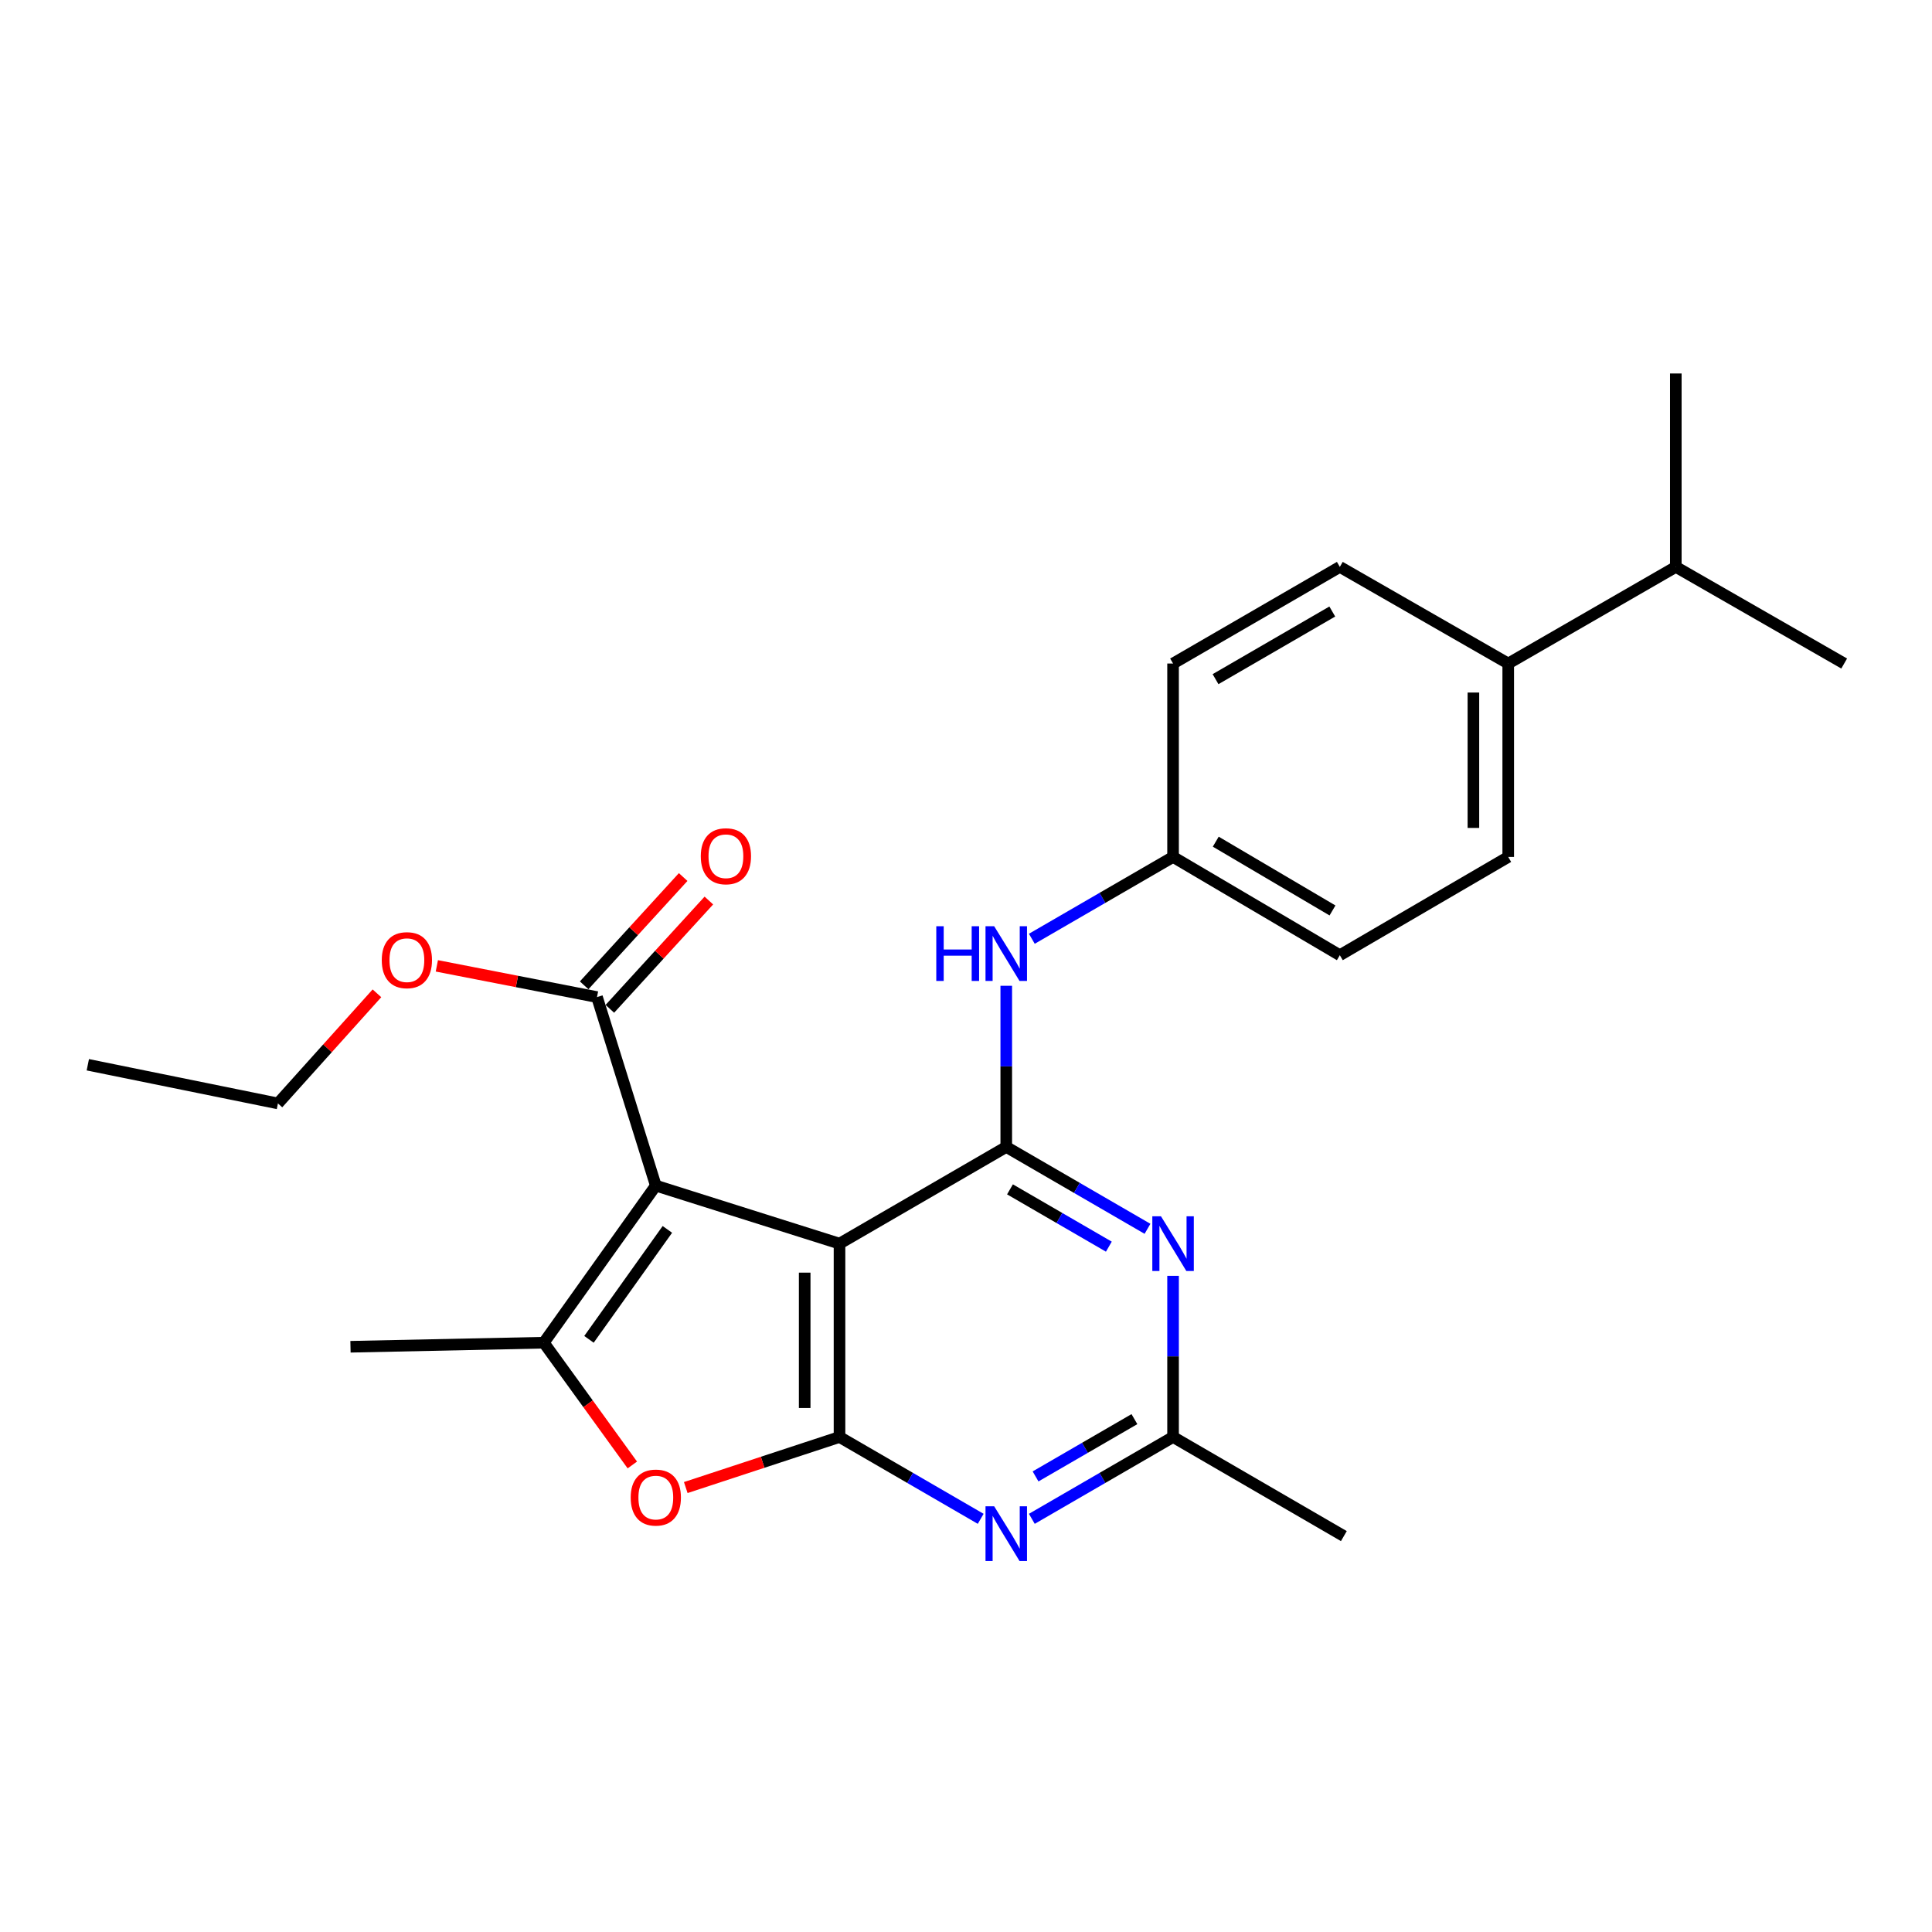 <?xml version='1.0' encoding='iso-8859-1'?>
<svg version='1.1' baseProfile='full'
              xmlns='http://www.w3.org/2000/svg'
                      xmlns:rdkit='http://www.rdkit.org/xml'
                      xmlns:xlink='http://www.w3.org/1999/xlink'
                  xml:space='preserve'
width='1000px' height='1000px' viewBox='0 0 1000 1000'>
<!-- END OF HEADER -->
<rect style='opacity:1.0;fill:#FFFFFF;stroke:none' width='1000' height='1000' x='0' y='0'> </rect>
<path class='bond-0' d='M 339.449,613.674 L 434.53,643.705' style='fill:none;fill-rule:evenodd;stroke:#000000;stroke-width:6px;stroke-linecap:butt;stroke-linejoin:miter;stroke-opacity:1' />
<path class='bond-3' d='M 339.449,613.674 L 281.479,694.976' style='fill:none;fill-rule:evenodd;stroke:#000000;stroke-width:6px;stroke-linecap:butt;stroke-linejoin:miter;stroke-opacity:1' />
<path class='bond-3' d='M 345.43,636.334 L 304.851,693.245' style='fill:none;fill-rule:evenodd;stroke:#000000;stroke-width:6px;stroke-linecap:butt;stroke-linejoin:miter;stroke-opacity:1' />
<path class='bond-7' d='M 339.449,613.674 L 309.007,516.09' style='fill:none;fill-rule:evenodd;stroke:#000000;stroke-width:6px;stroke-linecap:butt;stroke-linejoin:miter;stroke-opacity:1' />
<path class='bond-1' d='M 434.53,643.705 L 434.53,743.783' style='fill:none;fill-rule:evenodd;stroke:#000000;stroke-width:6px;stroke-linecap:butt;stroke-linejoin:miter;stroke-opacity:1' />
<path class='bond-1' d='M 416.505,658.717 L 416.505,728.771' style='fill:none;fill-rule:evenodd;stroke:#000000;stroke-width:6px;stroke-linecap:butt;stroke-linejoin:miter;stroke-opacity:1' />
<path class='bond-2' d='M 434.53,643.705 L 520.839,593.656' style='fill:none;fill-rule:evenodd;stroke:#000000;stroke-width:6px;stroke-linecap:butt;stroke-linejoin:miter;stroke-opacity:1' />
<path class='bond-5' d='M 434.53,743.783 L 471.067,764.962' style='fill:none;fill-rule:evenodd;stroke:#000000;stroke-width:6px;stroke-linecap:butt;stroke-linejoin:miter;stroke-opacity:1' />
<path class='bond-5' d='M 471.067,764.962 L 507.605,786.141' style='fill:none;fill-rule:evenodd;stroke:#0000FF;stroke-width:6px;stroke-linecap:butt;stroke-linejoin:miter;stroke-opacity:1' />
<path class='bond-25' d='M 434.53,743.783 L 394.741,756.87' style='fill:none;fill-rule:evenodd;stroke:#000000;stroke-width:6px;stroke-linecap:butt;stroke-linejoin:miter;stroke-opacity:1' />
<path class='bond-25' d='M 394.741,756.87 L 354.951,769.957' style='fill:none;fill-rule:evenodd;stroke:#FF0000;stroke-width:6px;stroke-linecap:butt;stroke-linejoin:miter;stroke-opacity:1' />
<path class='bond-6' d='M 520.839,593.656 L 557.391,614.845' style='fill:none;fill-rule:evenodd;stroke:#000000;stroke-width:6px;stroke-linecap:butt;stroke-linejoin:miter;stroke-opacity:1' />
<path class='bond-6' d='M 557.391,614.845 L 593.943,636.033' style='fill:none;fill-rule:evenodd;stroke:#0000FF;stroke-width:6px;stroke-linecap:butt;stroke-linejoin:miter;stroke-opacity:1' />
<path class='bond-6' d='M 522.765,615.607 L 548.351,630.439' style='fill:none;fill-rule:evenodd;stroke:#000000;stroke-width:6px;stroke-linecap:butt;stroke-linejoin:miter;stroke-opacity:1' />
<path class='bond-6' d='M 548.351,630.439 L 573.937,645.271' style='fill:none;fill-rule:evenodd;stroke:#0000FF;stroke-width:6px;stroke-linecap:butt;stroke-linejoin:miter;stroke-opacity:1' />
<path class='bond-9' d='M 520.839,593.656 L 520.839,551.948' style='fill:none;fill-rule:evenodd;stroke:#000000;stroke-width:6px;stroke-linecap:butt;stroke-linejoin:miter;stroke-opacity:1' />
<path class='bond-9' d='M 520.839,551.948 L 520.839,510.241' style='fill:none;fill-rule:evenodd;stroke:#0000FF;stroke-width:6px;stroke-linecap:butt;stroke-linejoin:miter;stroke-opacity:1' />
<path class='bond-4' d='M 281.479,694.976 L 304.387,726.62' style='fill:none;fill-rule:evenodd;stroke:#000000;stroke-width:6px;stroke-linecap:butt;stroke-linejoin:miter;stroke-opacity:1' />
<path class='bond-4' d='M 304.387,726.62 L 327.294,758.264' style='fill:none;fill-rule:evenodd;stroke:#FF0000;stroke-width:6px;stroke-linecap:butt;stroke-linejoin:miter;stroke-opacity:1' />
<path class='bond-16' d='M 281.479,694.976 L 181.412,697.079' style='fill:none;fill-rule:evenodd;stroke:#000000;stroke-width:6px;stroke-linecap:butt;stroke-linejoin:miter;stroke-opacity:1' />
<path class='bond-26' d='M 534.073,786.143 L 570.625,764.963' style='fill:none;fill-rule:evenodd;stroke:#0000FF;stroke-width:6px;stroke-linecap:butt;stroke-linejoin:miter;stroke-opacity:1' />
<path class='bond-26' d='M 570.625,764.963 L 607.177,743.783' style='fill:none;fill-rule:evenodd;stroke:#000000;stroke-width:6px;stroke-linecap:butt;stroke-linejoin:miter;stroke-opacity:1' />
<path class='bond-26' d='M 536.002,764.193 L 561.588,749.367' style='fill:none;fill-rule:evenodd;stroke:#0000FF;stroke-width:6px;stroke-linecap:butt;stroke-linejoin:miter;stroke-opacity:1' />
<path class='bond-26' d='M 561.588,749.367 L 587.175,734.541' style='fill:none;fill-rule:evenodd;stroke:#000000;stroke-width:6px;stroke-linecap:butt;stroke-linejoin:miter;stroke-opacity:1' />
<path class='bond-8' d='M 607.177,660.367 L 607.177,702.075' style='fill:none;fill-rule:evenodd;stroke:#0000FF;stroke-width:6px;stroke-linecap:butt;stroke-linejoin:miter;stroke-opacity:1' />
<path class='bond-8' d='M 607.177,702.075 L 607.177,743.783' style='fill:none;fill-rule:evenodd;stroke:#000000;stroke-width:6px;stroke-linecap:butt;stroke-linejoin:miter;stroke-opacity:1' />
<path class='bond-10' d='M 315.659,522.171 L 341.284,494.142' style='fill:none;fill-rule:evenodd;stroke:#000000;stroke-width:6px;stroke-linecap:butt;stroke-linejoin:miter;stroke-opacity:1' />
<path class='bond-10' d='M 341.284,494.142 L 366.908,466.114' style='fill:none;fill-rule:evenodd;stroke:#FF0000;stroke-width:6px;stroke-linecap:butt;stroke-linejoin:miter;stroke-opacity:1' />
<path class='bond-10' d='M 302.356,510.008 L 327.981,481.98' style='fill:none;fill-rule:evenodd;stroke:#000000;stroke-width:6px;stroke-linecap:butt;stroke-linejoin:miter;stroke-opacity:1' />
<path class='bond-10' d='M 327.981,481.98 L 353.605,453.951' style='fill:none;fill-rule:evenodd;stroke:#FF0000;stroke-width:6px;stroke-linecap:butt;stroke-linejoin:miter;stroke-opacity:1' />
<path class='bond-15' d='M 309.007,516.09 L 267.558,508.008' style='fill:none;fill-rule:evenodd;stroke:#000000;stroke-width:6px;stroke-linecap:butt;stroke-linejoin:miter;stroke-opacity:1' />
<path class='bond-15' d='M 267.558,508.008 L 226.108,499.927' style='fill:none;fill-rule:evenodd;stroke:#FF0000;stroke-width:6px;stroke-linecap:butt;stroke-linejoin:miter;stroke-opacity:1' />
<path class='bond-20' d='M 607.177,743.783 L 695.579,795.084' style='fill:none;fill-rule:evenodd;stroke:#000000;stroke-width:6px;stroke-linecap:butt;stroke-linejoin:miter;stroke-opacity:1' />
<path class='bond-12' d='M 534.073,485.91 L 570.625,464.73' style='fill:none;fill-rule:evenodd;stroke:#0000FF;stroke-width:6px;stroke-linecap:butt;stroke-linejoin:miter;stroke-opacity:1' />
<path class='bond-12' d='M 570.625,464.73 L 607.177,443.55' style='fill:none;fill-rule:evenodd;stroke:#000000;stroke-width:6px;stroke-linecap:butt;stroke-linejoin:miter;stroke-opacity:1' />
<path class='bond-11' d='M 780.656,343.442 L 780.656,443.55' style='fill:none;fill-rule:evenodd;stroke:#000000;stroke-width:6px;stroke-linecap:butt;stroke-linejoin:miter;stroke-opacity:1' />
<path class='bond-11' d='M 762.631,358.458 L 762.631,428.534' style='fill:none;fill-rule:evenodd;stroke:#000000;stroke-width:6px;stroke-linecap:butt;stroke-linejoin:miter;stroke-opacity:1' />
<path class='bond-17' d='M 780.656,343.442 L 867.396,293.423' style='fill:none;fill-rule:evenodd;stroke:#000000;stroke-width:6px;stroke-linecap:butt;stroke-linejoin:miter;stroke-opacity:1' />
<path class='bond-27' d='M 780.656,343.442 L 693.496,293.423' style='fill:none;fill-rule:evenodd;stroke:#000000;stroke-width:6px;stroke-linecap:butt;stroke-linejoin:miter;stroke-opacity:1' />
<path class='bond-18' d='M 607.177,443.55 L 607.177,343.442' style='fill:none;fill-rule:evenodd;stroke:#000000;stroke-width:6px;stroke-linecap:butt;stroke-linejoin:miter;stroke-opacity:1' />
<path class='bond-19' d='M 607.177,443.55 L 693.496,494.41' style='fill:none;fill-rule:evenodd;stroke:#000000;stroke-width:6px;stroke-linecap:butt;stroke-linejoin:miter;stroke-opacity:1' />
<path class='bond-19' d='M 629.275,435.649 L 689.699,471.251' style='fill:none;fill-rule:evenodd;stroke:#000000;stroke-width:6px;stroke-linecap:butt;stroke-linejoin:miter;stroke-opacity:1' />
<path class='bond-13' d='M 780.656,443.55 L 693.496,494.41' style='fill:none;fill-rule:evenodd;stroke:#000000;stroke-width:6px;stroke-linecap:butt;stroke-linejoin:miter;stroke-opacity:1' />
<path class='bond-14' d='M 693.496,293.423 L 607.177,343.442' style='fill:none;fill-rule:evenodd;stroke:#000000;stroke-width:6px;stroke-linecap:butt;stroke-linejoin:miter;stroke-opacity:1' />
<path class='bond-14' d='M 689.586,316.522 L 629.162,351.535' style='fill:none;fill-rule:evenodd;stroke:#000000;stroke-width:6px;stroke-linecap:butt;stroke-linejoin:miter;stroke-opacity:1' />
<path class='bond-21' d='M 195.106,514.138 L 169.483,542.637' style='fill:none;fill-rule:evenodd;stroke:#FF0000;stroke-width:6px;stroke-linecap:butt;stroke-linejoin:miter;stroke-opacity:1' />
<path class='bond-21' d='M 169.483,542.637 L 143.86,571.135' style='fill:none;fill-rule:evenodd;stroke:#000000;stroke-width:6px;stroke-linecap:butt;stroke-linejoin:miter;stroke-opacity:1' />
<path class='bond-22' d='M 867.396,293.423 L 954.545,343.442' style='fill:none;fill-rule:evenodd;stroke:#000000;stroke-width:6px;stroke-linecap:butt;stroke-linejoin:miter;stroke-opacity:1' />
<path class='bond-23' d='M 867.396,293.423 L 867.396,193.315' style='fill:none;fill-rule:evenodd;stroke:#000000;stroke-width:6px;stroke-linecap:butt;stroke-linejoin:miter;stroke-opacity:1' />
<path class='bond-24' d='M 143.86,571.135 L 45.455,551.118' style='fill:none;fill-rule:evenodd;stroke:#000000;stroke-width:6px;stroke-linecap:butt;stroke-linejoin:miter;stroke-opacity:1' />
<path  class='atom-5' d='M 326.449 775.136
Q 326.449 768.336, 329.809 764.536
Q 333.169 760.736, 339.449 760.736
Q 345.729 760.736, 349.089 764.536
Q 352.449 768.336, 352.449 775.136
Q 352.449 782.016, 349.049 785.936
Q 345.649 789.816, 339.449 789.816
Q 333.209 789.816, 329.809 785.936
Q 326.449 782.056, 326.449 775.136
M 339.449 786.616
Q 343.769 786.616, 346.089 783.736
Q 348.449 780.816, 348.449 775.136
Q 348.449 769.576, 346.089 766.776
Q 343.769 763.936, 339.449 763.936
Q 335.129 763.936, 332.769 766.736
Q 330.449 769.536, 330.449 775.136
Q 330.449 780.856, 332.769 783.736
Q 335.129 786.616, 339.449 786.616
' fill='#FF0000'/>
<path  class='atom-6' d='M 514.579 779.652
L 523.859 794.652
Q 524.779 796.132, 526.259 798.812
Q 527.739 801.492, 527.819 801.652
L 527.819 779.652
L 531.579 779.652
L 531.579 807.972
L 527.699 807.972
L 517.739 791.572
Q 516.579 789.652, 515.339 787.452
Q 514.139 785.252, 513.779 784.572
L 513.779 807.972
L 510.099 807.972
L 510.099 779.652
L 514.579 779.652
' fill='#0000FF'/>
<path  class='atom-7' d='M 600.917 629.545
L 610.197 644.545
Q 611.117 646.025, 612.597 648.705
Q 614.077 651.385, 614.157 651.545
L 614.157 629.545
L 617.917 629.545
L 617.917 657.865
L 614.037 657.865
L 604.077 641.465
Q 602.917 639.545, 601.677 637.345
Q 600.477 635.145, 600.117 634.465
L 600.117 657.865
L 596.437 657.865
L 596.437 629.545
L 600.917 629.545
' fill='#0000FF'/>
<path  class='atom-10' d='M 484.619 479.419
L 488.459 479.419
L 488.459 491.459
L 502.939 491.459
L 502.939 479.419
L 506.779 479.419
L 506.779 507.739
L 502.939 507.739
L 502.939 494.659
L 488.459 494.659
L 488.459 507.739
L 484.619 507.739
L 484.619 479.419
' fill='#0000FF'/>
<path  class='atom-10' d='M 514.579 479.419
L 523.859 494.419
Q 524.779 495.899, 526.259 498.579
Q 527.739 501.259, 527.819 501.419
L 527.819 479.419
L 531.579 479.419
L 531.579 507.739
L 527.699 507.739
L 517.739 491.339
Q 516.579 489.419, 515.339 487.219
Q 514.139 485.019, 513.779 484.339
L 513.779 507.739
L 510.099 507.739
L 510.099 479.419
L 514.579 479.419
' fill='#0000FF'/>
<path  class='atom-11' d='M 362.729 443.189
Q 362.729 436.389, 366.089 432.589
Q 369.449 428.789, 375.729 428.789
Q 382.009 428.789, 385.369 432.589
Q 388.729 436.389, 388.729 443.189
Q 388.729 450.069, 385.329 453.989
Q 381.929 457.869, 375.729 457.869
Q 369.489 457.869, 366.089 453.989
Q 362.729 450.109, 362.729 443.189
M 375.729 454.669
Q 380.049 454.669, 382.369 451.789
Q 384.729 448.869, 384.729 443.189
Q 384.729 437.629, 382.369 434.829
Q 380.049 431.989, 375.729 431.989
Q 371.409 431.989, 369.049 434.789
Q 366.729 437.589, 366.729 443.189
Q 366.729 448.909, 369.049 451.789
Q 371.409 454.669, 375.729 454.669
' fill='#FF0000'/>
<path  class='atom-16' d='M 197.602 496.983
Q 197.602 490.183, 200.962 486.383
Q 204.322 482.583, 210.602 482.583
Q 216.882 482.583, 220.242 486.383
Q 223.602 490.183, 223.602 496.983
Q 223.602 503.863, 220.202 507.783
Q 216.802 511.663, 210.602 511.663
Q 204.362 511.663, 200.962 507.783
Q 197.602 503.903, 197.602 496.983
M 210.602 508.463
Q 214.922 508.463, 217.242 505.583
Q 219.602 502.663, 219.602 496.983
Q 219.602 491.423, 217.242 488.623
Q 214.922 485.783, 210.602 485.783
Q 206.282 485.783, 203.922 488.583
Q 201.602 491.383, 201.602 496.983
Q 201.602 502.703, 203.922 505.583
Q 206.282 508.463, 210.602 508.463
' fill='#FF0000'/>
</svg>
